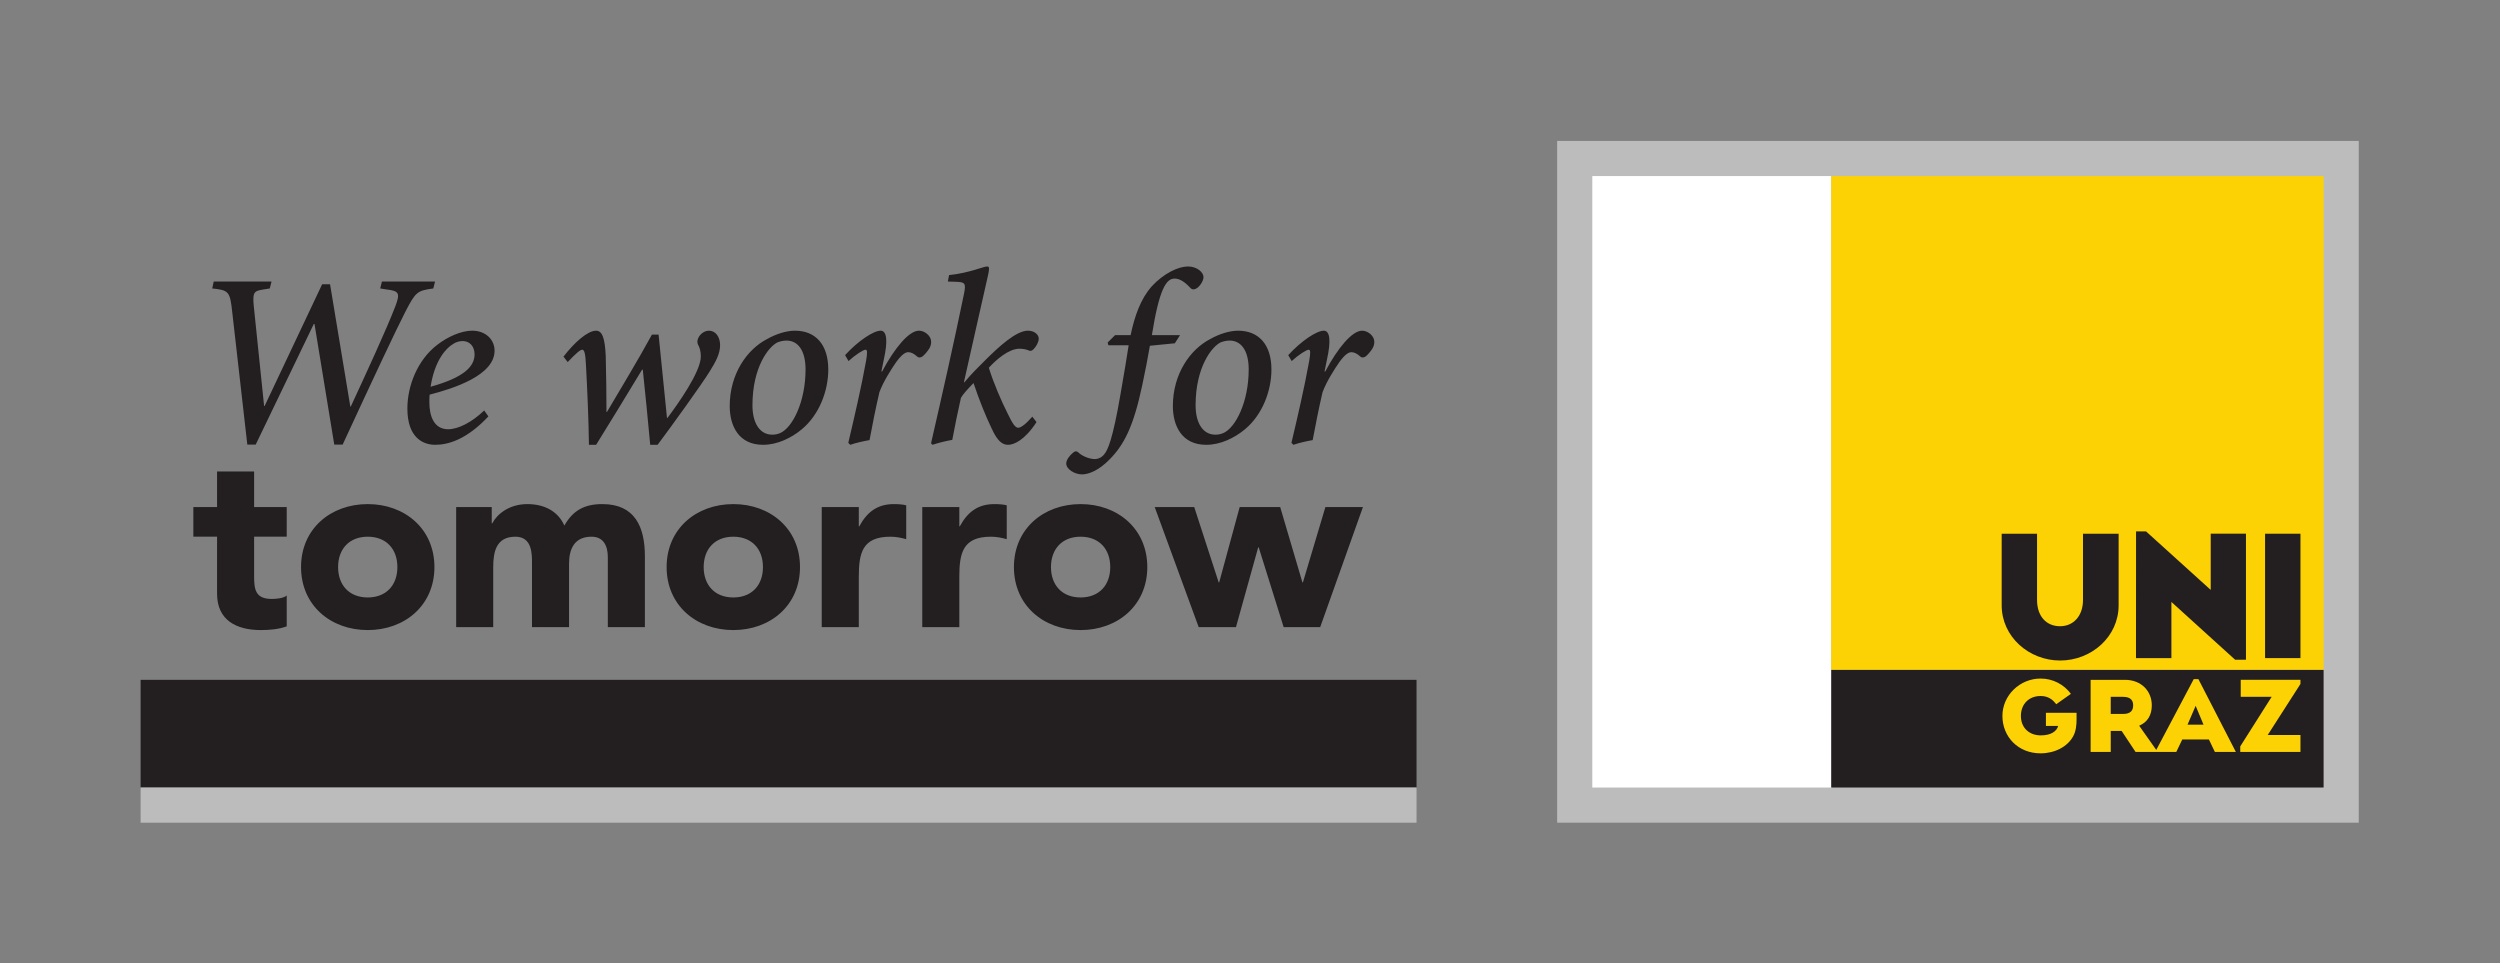 <?xml version="1.0" encoding="UTF-8" standalone="no"?>
<!-- Created with Inkscape (http://www.inkscape.org/) -->

<svg
   version="1.1"
   id="svg2"
   width="346.4"
   height="133.48"
   viewBox="0 0 346.4 133.48"
   sodipodi:docname="Logo_Uni-Graz_Claim_Kurz_4c (1).eps"
   xmlns:inkscape="http://www.inkscape.org/namespaces/inkscape"
   xmlns:sodipodi="http://sodipodi.sourceforge.net/DTD/sodipodi-0.dtd"
   xmlns="http://www.w3.org/2000/svg"
   xmlns:svg="http://www.w3.org/2000/svg">
  <rect x="0" y="0" width="346.4" height="133.48" fill="#808080" stroke="none"/>
  <defs
     id="defs6" />
  <sodipodi:namedview
     id="namedview4"
     pagecolor="#ffffff"
     bordercolor="#000000"
     borderopacity="0.25"
     inkscape:showpageshadow="2"
     inkscape:pageopacity="0.0"
     inkscape:pagecheckerboard="0"
     inkscape:deskcolor="#d1d1d1" />
  <g
     id="g8"
     inkscape:groupmode="layer"
     inkscape:label="ink_ext_XXXXXX"
     transform="matrix(1.333,0,0,-1.333,0,133.48)">
    <g
       id="g10"
       transform="scale(0.1)">
      <path
         d="M 146.168,294.684 V 182.75 H 1472.43 V 294.684 H 146.168"
         style="fill:#231f20;fill-opacity:1;fill-rule:nonzero;stroke:none"
         id="path12" />
      <path
         d="M 146.168,182.75 V 146.199 H 1472.43 V 182.75 H 146.168"
         style="fill:#bdbcbc;fill-opacity:1;fill-rule:nonzero;stroke:none"
         id="path14" />
      <path
         d="m 1245.98,349.504 h 38.77 l 23.1,82.93 h 0.52 l 25.93,-82.93 h 38 l 44.42,124.781 h -39.02 l -23.37,-78.312 h -0.52 l -23.1,78.312 h -42.11 l -21.31,-78.312 h -0.51 l -25.43,78.312 h -41.08 z m -153.54,62.391 c 0,18.746 11.55,31.578 30.81,31.578 19.26,0 30.81,-12.832 30.81,-31.578 0,-18.75 -11.55,-31.582 -30.81,-31.582 -19.26,0 -30.81,12.832 -30.81,31.582 m -38.51,0 c 0,-39.805 30.8,-65.477 69.32,-65.477 38.51,0 69.32,25.672 69.32,65.477 0,39.789 -30.81,65.468 -69.32,65.468 -38.52,0 -69.32,-25.679 -69.32,-65.468 m -95.266,-62.391 h 38.508 v 52.113 c 0,24.91 3.598,41.856 32.868,41.856 5.66,0 11.05,-1.032 16.43,-2.571 v 35.176 c -3.59,1.031 -8.47,1.285 -12.83,1.285 -16.95,0 -27.73,-7.961 -35.949,-23.109 h -0.519 v 20.031 h -38.508 z m -104.504,0 h 38.524 v 52.113 c 0,24.91 3.589,41.856 32.859,41.856 5.648,0 11.043,-1.032 16.43,-2.571 v 35.176 c -3.59,1.031 -8.473,1.285 -12.84,1.285 -16.942,0 -27.727,-7.961 -35.945,-23.109 h -0.504 v 20.031 H 854.16 Z m -122.719,62.391 c 0,18.746 11.547,31.578 30.809,31.578 19.254,0 30.809,-12.832 30.809,-31.578 0,-18.75 -11.555,-31.582 -30.809,-31.582 -19.262,0 -30.809,12.832 -30.809,31.582 m -38.519,0 c 0,-39.805 30.812,-65.477 69.328,-65.477 38.512,0 69.32,25.672 69.32,65.477 0,39.789 -30.808,65.468 -69.32,65.468 -38.516,0 -69.328,-25.679 -69.328,-65.468 M 474.168,349.504 h 38.508 v 62.129 c 0,16.18 3.082,31.84 23.113,31.84 17.715,0 17.199,-18.746 17.199,-27.993 v -65.976 h 38.516 v 65.976 c 0,15.411 5.652,27.993 23.363,27.993 12.578,0 16.949,-9.754 16.949,-21.313 v -72.656 h 38.516 v 73.68 c 0,30.304 -10.273,54.179 -44.164,54.179 -18.488,0 -30.559,-6.418 -39.539,-22.336 -6.672,15.145 -21.059,22.336 -38.512,22.336 -18.746,0 -31.324,-10.269 -36.461,-20.023 h -0.515 v 16.945 h -36.973 z m -122.73,62.391 c 0,18.746 11.554,31.578 30.816,31.578 19.25,0 30.805,-12.832 30.805,-31.578 0,-18.75 -11.555,-31.582 -30.805,-31.582 -19.262,0 -30.816,12.832 -30.816,31.582 m -38.516,0 c 0,-39.805 30.812,-65.477 69.332,-65.477 38.512,0 69.316,25.672 69.316,65.477 0,39.789 -30.804,65.468 -69.316,65.468 -38.52,0 -69.332,-25.679 -69.332,-65.468 m -14.887,62.39 h -33.894 v 36.969 h -38.512 v -36.969 h -24.652 v -30.812 h 24.652 v -59.317 c 0,-27.215 19.769,-37.738 45.441,-37.738 8.989,0 18.489,0.773 26.965,3.852 v 32.093 c -3.34,-3.078 -11.558,-3.593 -15.664,-3.593 -16.687,0 -18.23,9.761 -18.23,23.109 v 41.594 h 33.894 v 30.812"
         style="fill:#231f20;fill-opacity:1;fill-rule:nonzero;stroke:none"
         id="path16" />
      <path
         d="m 1376.8,615.246 2.57,12.578 c 4.1,18.492 3.34,29.781 -3.34,29.781 -7.45,0 -23.62,-10.777 -36.97,-25.414 l 3.59,-6.16 c 6.94,6.414 15.41,11.805 17.72,11.805 1.79,0 2.05,-2.82 0.51,-11.551 -4.87,-27.215 -12.06,-58.027 -18.48,-85.242 l 2.05,-2.059 c 5.91,2.059 13.86,3.852 20.02,4.883 3.09,16.434 6.43,33.371 10.27,49.813 4.12,11.039 11.82,23.105 17.47,31.316 5.9,7.965 9.5,10.27 12.58,10.27 2.82,0 5.91,-1.539 8.98,-4.36 1.54,-1.539 3.6,-1.539 5.91,0 2.31,2.055 4.88,4.875 6.93,8.215 2.31,3.852 2.57,8.477 0.52,11.817 -2.32,3.847 -6.94,6.667 -11.3,6.667 -10.27,0 -25.16,-17.714 -38.26,-42.359 z m -113.49,-65.73 c -12.58,0 -20.54,11.55 -20.54,30.55 0,39.797 16.95,61.11 26.19,65.477 2.82,1.027 5.9,1.793 9.24,1.793 11.3,0 19.77,-9.5 19.77,-30.039 0,-33.637 -13.61,-60.852 -26.7,-66.246 -2.57,-1.028 -4.88,-1.535 -7.96,-1.535 m -9.5,-10.532 c 14.63,0 29.27,6.938 40.31,16.176 18.23,15.153 27.48,40.059 27.48,62.137 0,25.422 -12.84,40.308 -34.67,40.308 -8.73,0 -19.51,-3.339 -29.01,-8.722 -20.8,-10.785 -38.77,-36.203 -38.77,-69.586 0,-20.539 9.24,-40.313 34.66,-40.313 m -94.74,114.004 -7.71,-7.703 0.78,-2.82 h 21.05 c -4.11,-25.168 -2.25,-15.348 -8.41,-50.524 -8.22,-48.269 -13.61,-58.796 -16.69,-62.398 -2.32,-3.328 -6.17,-5.387 -10.27,-5.387 -4.89,0 -12.84,2.824 -16.95,6.934 -1.8,1.543 -3.08,1.543 -5.13,0 -3.85,-3.082 -7.44,-7.703 -7.44,-11.555 0,-5.91 8.72,-11.297 16.42,-11.297 6.94,0 17.47,4.106 28.76,15.66 14.64,14.895 24.65,33.383 33.89,77.286 5.82,28.574 2.96,13.793 7.9,40.761 l 25.93,2.571 5.39,8.472 h -29.27 c 7.71,48.016 14.89,58.797 23.62,58.797 5.39,0 10.79,-3.594 16.44,-9.758 2.05,-2.05 4.36,-1.797 6.67,-0.254 2.83,1.793 6.68,6.93 6.94,11.293 0.25,4.879 -6.42,11.297 -16.18,11.297 -10.01,0 -25.16,-7.183 -37.49,-20.539 -11.56,-12.832 -17.97,-31.07 -22.08,-50.836 z m -86.01,-84.73 c -6.42,-7.445 -11.81,-11.551 -14.64,-11.551 -3.08,0 -5.91,4.106 -11.3,15.402 -5.91,11.551 -14.89,32.356 -19.25,46.985 7.18,7.957 20.53,19.773 31.83,19.773 4.62,0 7.96,-1.031 10.28,-2.051 1.28,-0.515 2.82,0 4.36,1.536 2.82,2.824 5.39,7.449 5.39,11.039 0,3.855 -4.11,8.214 -11.29,8.214 -12.07,0 -30.04,-16.429 -44.42,-30.804 -7.19,-7.188 -13.88,-13.61 -21.57,-22.856 h -0.51 c 8.72,38 16.68,74.981 25.41,112.723 1.03,5.387 1.28,7.695 -1.28,7.695 -3.85,0 -17.97,-6.672 -39.539,-8.98 l -1.285,-6.68 7.699,-0.254 c 10.015,-0.258 11.295,-1.281 9.245,-11.812 -11.042,-53.664 -22.596,-104.504 -34.409,-156.11 l 1.547,-1.543 c 6.16,2.059 13.352,3.852 20.535,5.137 2.567,13.867 5.649,28.754 8.985,43.649 2.312,4.109 6.932,8.988 13.102,15.414 5.9,-17.727 12.58,-34.157 18.74,-46.996 6.17,-13.602 11.3,-17.204 17.2,-17.204 5.91,0 17.2,4.621 29.54,23.625 z m -156.884,46.988 2.566,12.578 c 4.11,18.492 3.336,29.781 -3.34,29.781 -7.441,0 -23.617,-10.777 -36.968,-25.414 l 3.589,-6.16 c 6.93,6.414 15.407,11.805 17.715,11.805 1.805,0 2.055,-2.82 0.52,-11.551 -4.883,-27.215 -12.07,-58.027 -18.485,-85.242 l 2.047,-2.059 c 5.903,2.059 13.868,3.852 20.028,4.883 3.082,16.434 6.418,33.371 10.269,49.813 4.11,11.039 11.813,23.105 17.457,31.316 5.91,7.965 9.512,10.27 12.582,10.27 2.824,0 5.91,-1.539 8.992,-4.36 1.536,-1.539 3.594,-1.539 5.903,0 2.316,2.055 4.883,4.875 6.926,8.215 2.316,3.852 2.57,8.477 0.523,11.817 -2.312,3.847 -6.934,6.667 -11.301,6.667 -10.265,0 -25.16,-17.714 -38.261,-42.359 z m -113.492,-65.73 c -12.579,0 -20.536,11.55 -20.536,30.55 0,39.797 16.942,61.11 26.18,65.477 2.828,1.027 5.906,1.793 9.25,1.793 11.293,0 19.766,-9.5 19.766,-30.039 0,-33.637 -13.61,-60.852 -26.703,-66.246 -2.571,-1.028 -4.879,-1.535 -7.957,-1.535 m -9.504,-10.532 c 14.64,0 29.269,6.938 40.312,16.176 18.231,15.153 27.477,40.059 27.477,62.137 0,25.422 -12.836,40.308 -34.664,40.308 -8.727,0 -19.516,-3.339 -29.008,-8.722 -20.801,-10.785 -38.774,-36.203 -38.774,-69.586 0,-20.539 9.243,-40.313 34.657,-40.313 m -99.879,27.989 c -3.074,28.754 -5.641,58.023 -8.727,86.531 h -6.929 C 662.75,626.285 646.063,598.813 630.914,573.137 h -0.516 c 0,16.168 -0.257,37.742 -0.769,58.023 -0.77,18.492 -3.594,26.445 -10.012,26.445 -8.984,0 -22.851,-12.574 -33.894,-26.953 l 4.367,-5.656 c 9.242,9.762 13.098,12.84 15.144,12.84 2.313,0 3.34,-4.617 3.852,-16.172 1.285,-23.109 2.832,-58.289 3.082,-82.68 h 7.449 c 13.867,22.34 31.832,51.61 47.758,78.059 h 0.77 c 2.566,-25.164 5.386,-51.609 7.707,-78.059 h 7.691 c 14.383,19.254 45.969,62.911 54.441,76.774 5.903,9.5 10.524,17.969 10.524,26.707 0,8.98 -4.879,15.14 -11.551,15.14 -4.879,0 -9.5,-3.589 -11.301,-7.953 -1.027,-2.316 -1.027,-4.882 0,-6.679 1.535,-2.821 2.821,-6.672 2.821,-12.067 0,-16.176 -24.125,-49.812 -34.661,-63.933 z m -212.336,79.855 c 6.68,0 12.328,-4.883 12.328,-13.867 0,-12.324 -10.527,-23.883 -45.699,-33.633 4.363,28.238 16.683,40.563 23.363,44.422 2.82,2.051 6.676,3.078 10.008,3.078 m 22.344,-72.156 c -12.836,-12.32 -26.961,-19.512 -37.489,-19.512 -15.144,0 -19.511,14.379 -19.511,27.992 0,2.305 0,4.871 0.25,7.961 24.91,6.414 67.531,20.024 67.531,45.703 0,11.039 -8.723,20.789 -23.363,20.789 -11.301,0 -25.676,-6.417 -36.461,-14.886 -20.032,-15.403 -30.813,-42.11 -30.813,-65.989 0,-30.558 16.434,-37.746 29.016,-37.746 13.351,0 32.609,5.395 55.203,29.532 z m -51.098,134.031 h -55.203 l -1.805,-7.187 6.418,-1.028 c 13.102,-1.539 14.641,-3.593 9.258,-17.711 -9.508,-24.66 -30.305,-69.586 -46.227,-103.988 h -0.511 l -21.055,127.09 h -8.215 L 275.047,579.297 h -0.516 L 263.75,683.535 c -1.281,14.133 0.254,15.414 10.273,16.953 l 6.415,1.028 1.8,7.187 h -60.086 l -1.539,-7.187 c 17.207,-1.797 18.492,-3.082 20.797,-24.653 l 15.66,-137.621 h 8.735 l 60.34,125.297 h 0.765 l 20.539,-125.297 h 8.735 c 33.129,71.637 54.949,118.113 65.214,138.141 10.782,20.801 12.325,21.824 29.012,24.133 l 1.801,7.187"
         style="fill:#231f20;fill-opacity:1;fill-rule:nonzero;stroke:none"
         id="path18" />
      <path
         d="m 1618.59,146.203 h 833.24 v 708.66 h -833.24 v -708.66"
         style="fill:#bdbcbc;fill-opacity:1;fill-rule:nonzero;stroke:none"
         id="path20" />
      <path
         d="m 1655.13,818.316 h 248.38 V 182.75 h -248.38 v 635.566"
         style="fill:#ffffff;fill-opacity:1;fill-rule:nonzero;stroke:none"
         id="path22" />
      <path
         d="m 1903.51,818.316 h 511.78 V 305.012 h -511.78 v 513.304"
         style="fill:#fcd205;fill-opacity:1;fill-rule:nonzero;stroke:none"
         id="path24" />
      <path
         d="M 2415.29,305.012 H 1903.51 V 182.75 h 511.78 v 122.262"
         style="fill:#231f20;fill-opacity:1;fill-rule:nonzero;stroke:none"
         id="path26" />
      <path
         d="m 2202.23,372.145 v 74.429 h -37.04 v -68.945 c 0,-16.32 -9.73,-27.203 -23.85,-27.223 -14.12,0 -23.9,10.199 -23.9,27.223 v 68.945 l -36.78,-0.011 v -74.434 c 0,-32.606 28.24,-57.387 60.83,-57.367 32.58,0.035 60.74,24.801 60.74,57.383"
         style="fill:#231f20;fill-opacity:1;fill-rule:nonzero;stroke:none"
         id="path28" />
      <path
         d="m 2323.34,315.566 h 11.25 v 131.043 h -36.65 V 388.176 L 2230.71,449 h -10.37 l -0.07,-131.727 36.82,-0.019 v 58.391 l 66.25,-60.079"
         style="fill:#231f20;fill-opacity:1;fill-rule:nonzero;stroke:none"
         id="path30" />
      <path
         d="m 2354.44,317.273 h 36.79 v 129.301 h -36.79 V 317.273"
         style="fill:#231f20;fill-opacity:1;fill-rule:nonzero;stroke:none"
         id="path32" />
      <path
         d="m 2391.23,219.715 h -62.57 v 5.812 l 32.62,51.5 h -32.13 v 17.661 h 62.08 v -4.286 l -34.02,-53.027 h 34.02 v -17.66"
         style="fill:#fcd205;fill-opacity:1;fill-rule:nonzero;stroke:none"
         id="path34" />
      <path
         d="m 2285.17,295.391 h -4.89 l -38.94,-73.567 -17.77,25.188 c 8.72,3.644 13.13,11.023 13.13,21.176 0,14.921 -11.02,26.5 -27.8,26.5 h -35.79 v -74.973 h 20.91 v 21.851 h 11.33 l 14.49,-21.851 h 42.31 l 6.22,13.012 h 27.68 l 6.23,-13.012 h 21.81 z m -78.25,-36.164 h -12.9 v 17.8 h 12.9 c 8.02,0 10.42,-3.964 10.42,-8.839 0,-5.036 -2.4,-8.961 -10.42,-8.961 z m 66.92,-11.137 8.45,19.601 8.18,-19.601 z"
         style="fill:#fcd205;fill-opacity:1;fill-rule:nonzero;stroke:none"
         id="path36" />
      <path
         d="m 2158.51,254.25 c 0.07,-6.508 -0.68,-12.77 -3.31,-17.805 -5.94,-11.433 -19.62,-18.152 -34.08,-18.152 -23.58,0 -39.69,17.402 -39.69,38.871 0,21.465 18.14,38.863 39.69,38.863 12.94,0 24.38,-6.261 31.48,-15.898 l -15.26,-10.809 c -4.02,5.457 -8.91,8.559 -16.22,8.559 -12.27,0 -20.48,-8.5 -20.48,-20.715 0,-12.203 8.47,-20.211 20.75,-20.211 10.65,0 16.55,4.36 17.98,9.824 h -12.72 v 13.676 h 31.85 l 0.01,-6.203"
         style="fill:#fcd205;fill-opacity:1;fill-rule:nonzero;stroke:none"
         id="path38" />
    </g>
  </g>
</svg>
